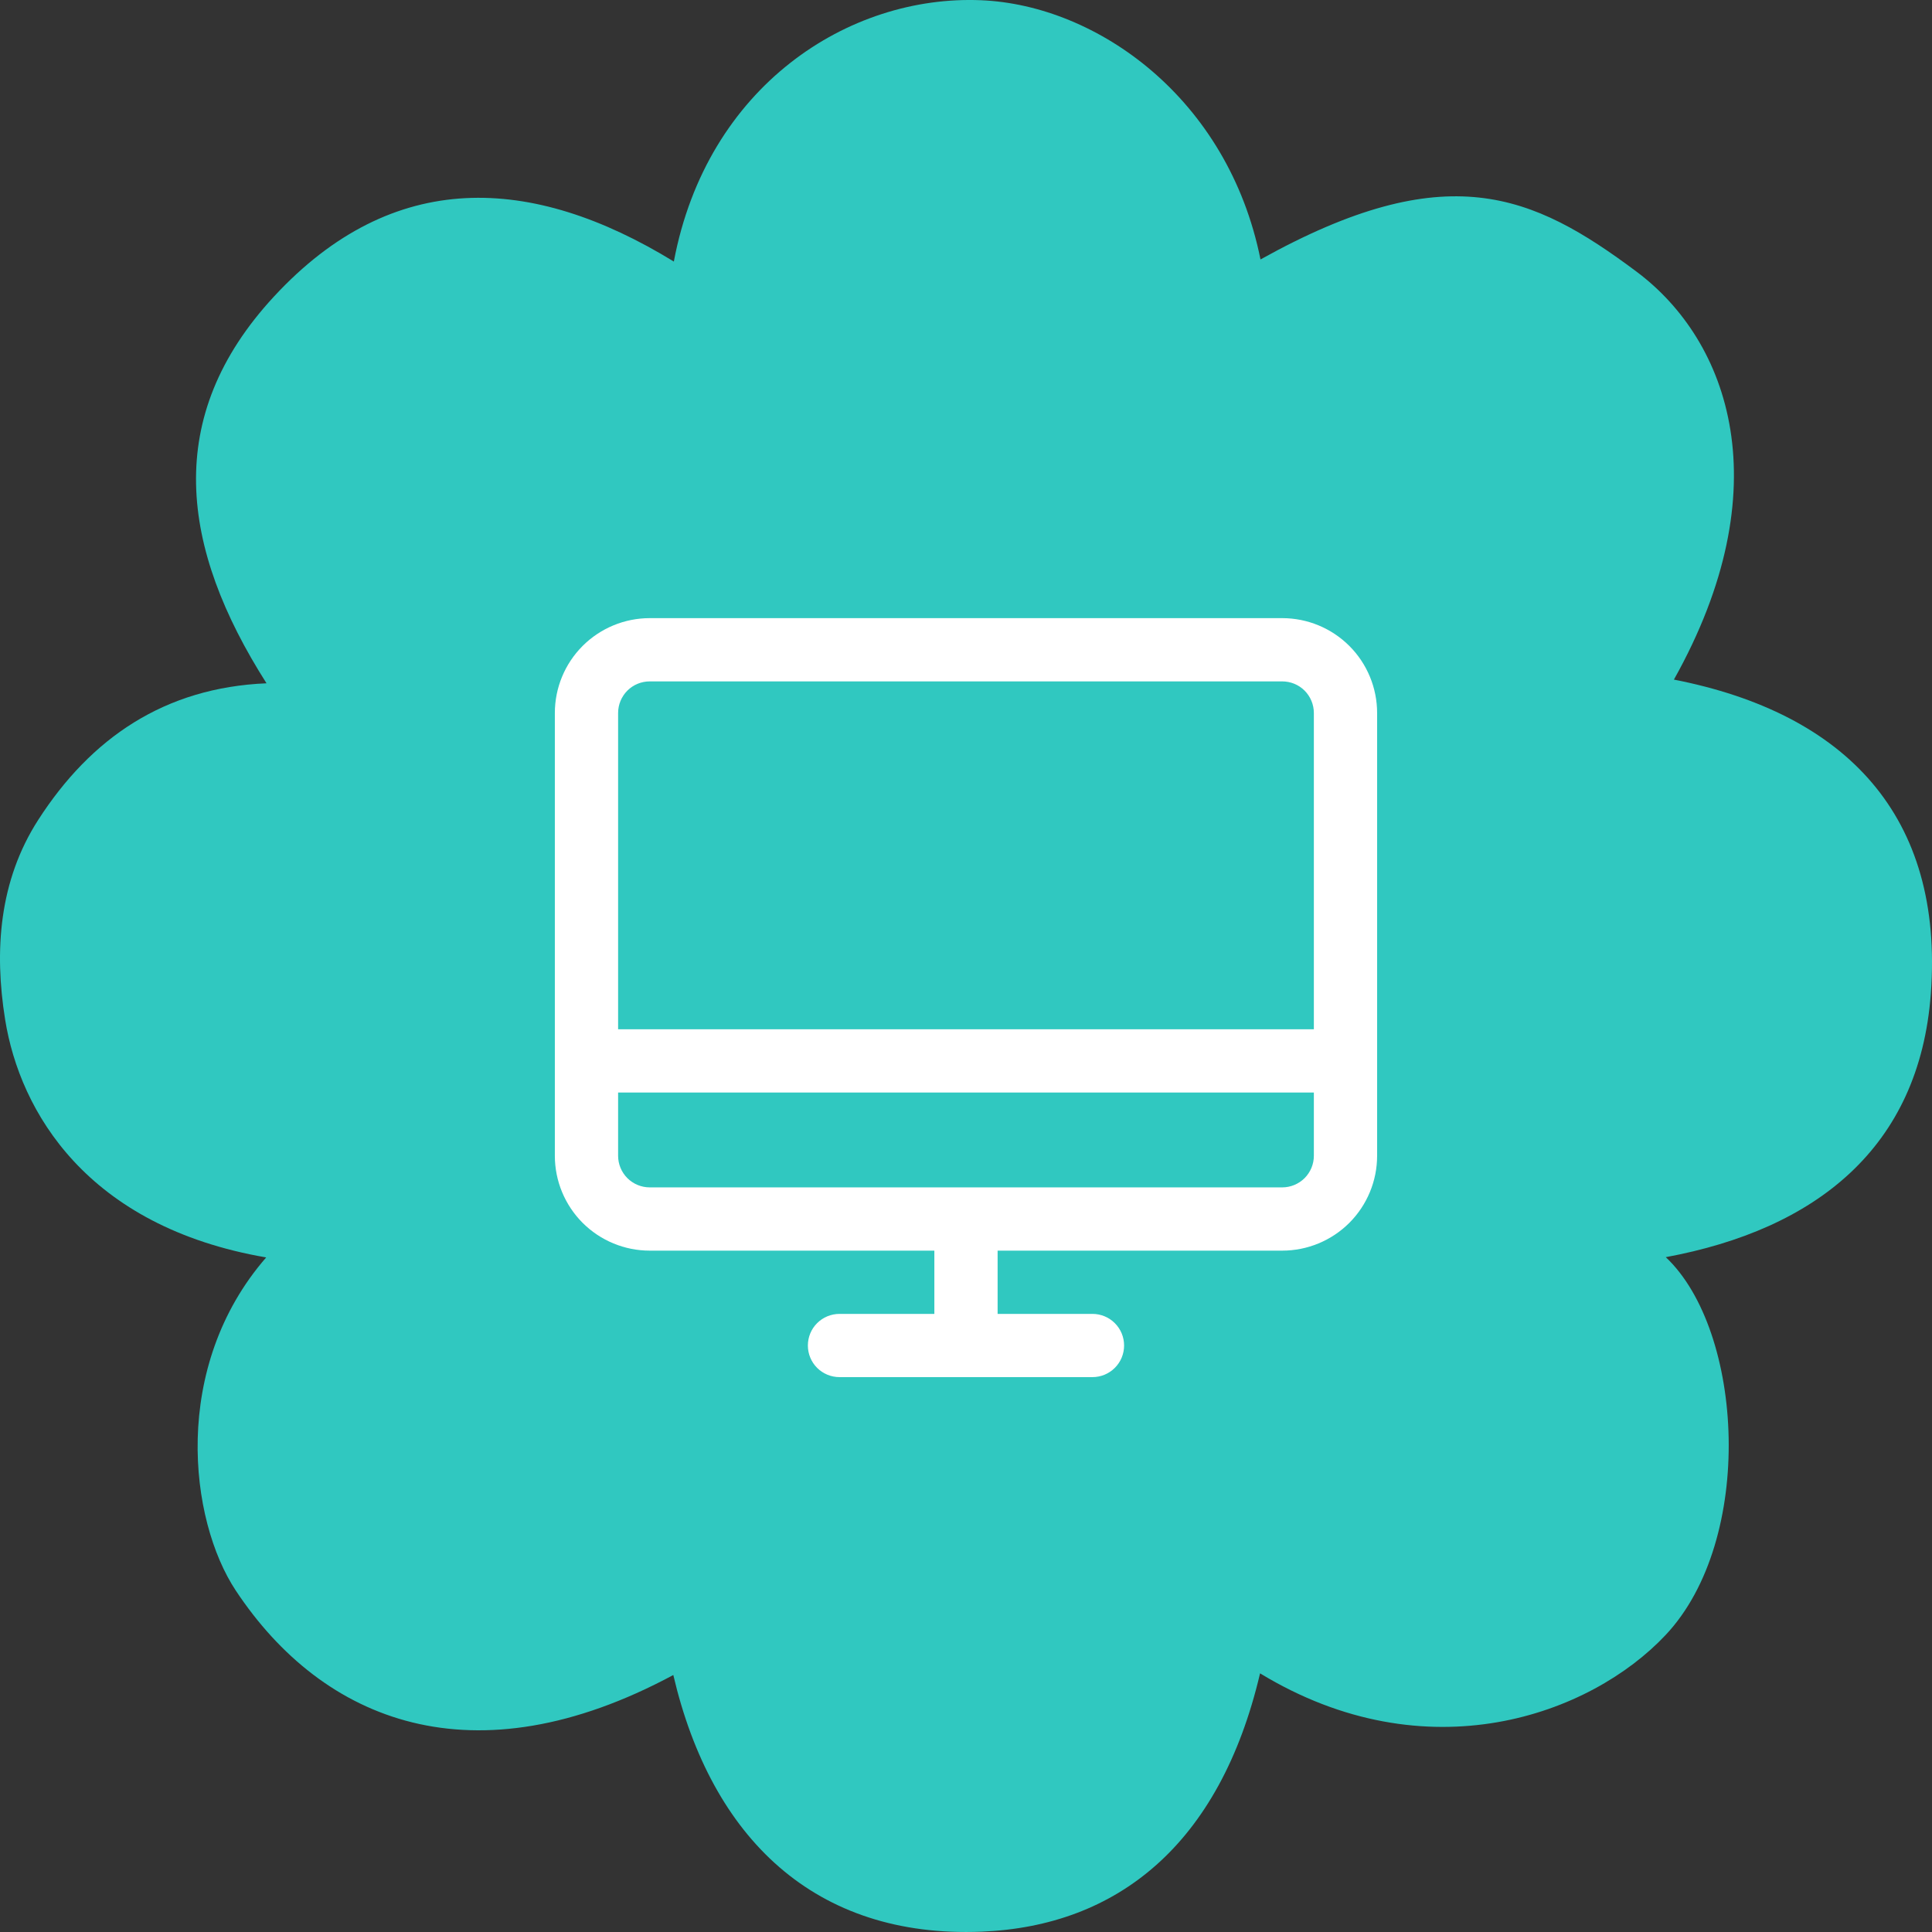 <svg width="58" height="58" viewBox="0 0 58 58" fill="none" xmlns="http://www.w3.org/2000/svg">
<rect x="0" y="0" width="58" height="58" fill="#333333" stroke="none"/>
<path d="M37.828 50.235C42.836 53.28 47.742 51.489 50.002 49.085C52.699 46.219 52.352 39.951 50.008 37.741C54.506 36.907 57.62 34.467 57.965 29.83C58.36 24.507 55.431 21.414 50.252 20.402C53.471 14.655 51.93 10.244 49.123 8.15C46.002 5.82 43.421 4.683 37.841 7.789C36.868 2.946 32.936 0.154 29.455 0.007C25.471 -0.161 21.22 2.587 20.229 7.852C15.959 5.235 11.796 5.044 8.225 8.902C4.878 12.517 5.41 16.442 8.001 20.513C4.933 20.642 2.727 22.162 1.151 24.608C-0.033 26.445 -0.176 28.553 0.154 30.608C0.597 33.371 2.612 36.824 7.991 37.749C5.132 41.035 5.673 45.63 7.08 47.752C9.701 51.703 14.217 53.507 20.213 50.285C21.36 55.189 24.467 58.193 29.469 57.99C33.534 57.824 36.618 55.386 37.828 50.235Z" fill="#30C8C0"/>
<path d="M38.493 18.557H19.505C18.75 18.557 18.026 18.857 17.491 19.391C16.957 19.925 16.657 20.649 16.657 21.405V34.697C16.657 35.452 16.957 36.176 17.491 36.711C18.026 37.245 18.75 37.545 19.505 37.545H28.05V39.444H25.202C24.95 39.444 24.709 39.544 24.53 39.722C24.352 39.9 24.253 40.141 24.253 40.393C24.253 40.645 24.352 40.886 24.53 41.064C24.709 41.242 24.95 41.342 25.202 41.342H32.797C33.049 41.342 33.29 41.242 33.468 41.064C33.647 40.886 33.746 40.645 33.746 40.393C33.746 40.141 33.647 39.9 33.468 39.722C33.29 39.544 33.049 39.444 32.797 39.444H29.949V37.545H38.493C39.249 37.545 39.973 37.245 40.508 36.711C41.042 36.176 41.342 35.452 41.342 34.697V21.405C41.342 20.649 41.042 19.925 40.508 19.391C39.973 18.857 39.249 18.557 38.493 18.557ZM19.505 20.456H38.493C38.745 20.456 38.987 20.555 39.165 20.733C39.343 20.912 39.443 21.153 39.443 21.405V30.899H18.556V21.405C18.556 21.153 18.656 20.912 18.834 20.733C19.012 20.555 19.254 20.456 19.505 20.456ZM38.493 35.646H19.505C19.254 35.646 19.012 35.546 18.834 35.368C18.656 35.19 18.556 34.948 18.556 34.697V32.798H39.443V34.697C39.443 34.948 39.343 35.19 39.165 35.368C38.987 35.546 38.745 35.646 38.493 35.646Z" fill="white"/>
</svg>
